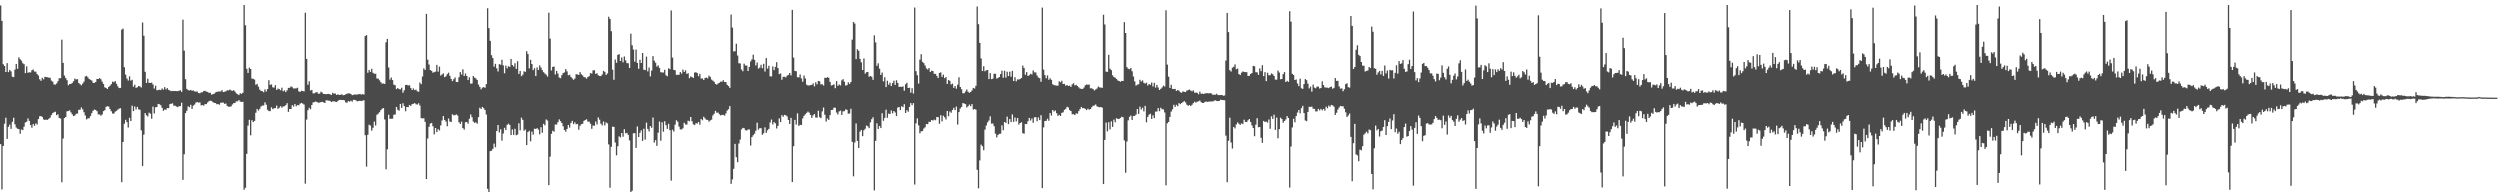 <?xml version="1.0" encoding="UTF-8"?>
<svg xmlns="http://www.w3.org/2000/svg" width="1920" height="150">
  <path d="M0 4.186h1v106.508H0zM1 16.057h1v129.440H1zM2 49.356h1v62.749H2zM3 50.672h1v44.352H3zM4 55.294h1v35.142H4zM5 48.485h1v58.238H5zM6 55.381h1v42.045H6zM7 53.689h1v41.998H7zM8 54.818h1v44.154H8zM9 58.887h1v34.718H9zM10 59.241h1v31.168H10zM11 53.465h1v42.017H11zM12 49.106h1v48.834H12zM13 52.832h1v46.038H13zM14 44.007h1v55.149H14zM15 45.495h1v57.219H15zM16 46.603h1v52.813H16zM17 48.557h1v51.367H17zM18 49.308h1v47.969H18zM19 56.150h1v37.898H19zM20 50.996h1v42.475H20zM21 55.877h1v35.062H21zM22 55.509h1v37.327H22zM23 55.654h1v40.311H23zM24 53.989h1v44.136H24zM25 53.343h1v41.933H25zM26 54.962h1v41.635H26zM27 55.064h1v39.638H27zM28 56.863h1v38.775H28zM29 57.996h1v33.520H29zM30 60.923h1v28.345H30zM31 62.058h1v27.062H31zM32 59.776h1v30.048H32zM33 60.928h1v30.779H33zM34 58.959h1v33.133H34zM35 59.179h1v32.691H35zM36 59.336h1v32.706H36zM37 59.643h1v31.577H37zM38 59.764h1v30.606H38zM39 61.918h1v26.442H39zM40 62.735h1v24.134H40zM41 64.873h1v21.338H41zM42 64.976h1v20.830H42zM43 64.105h1v24.346H43zM44 62.337h1v25.457H44zM45 60.113h1v30.465H45zM46 60.060h1v30.989H46zM47 30.481h1v109.491H47zM48 48.263h1v58.146H48zM49 58.007h1v32.716H49zM50 59.955h1v29.893H50zM51 61.588h1v23.924H51zM52 65.473h1v19.794H52zM53 64.558h1v20.186H53zM54 64.414h1v21.904H54zM55 63.677h1v24.164H55zM56 62.386h1v26.737H56zM57 60.355h1v28.349H57zM58 61.008h1v26.430H58zM59 60.764h1v26.423H59zM60 63.692h1v20.652H60zM61 64.651h1v19.656H61zM62 65.523h1v16.995H62zM63 64.205h1v19.742H63zM64 62.695h1v23.510H64zM65 58.710h1v29.964H65zM66 58.268h1v33.424H66zM67 59.391h1v31.540H67zM68 60.648h1v30.134H68zM69 61.262h1v27.895H69zM70 61.876h1v25.002H70zM71 63.595h1v21.461H71zM72 63.687h1v20.445H72zM73 62.903h1v21.588H73zM74 60.631h1v24.747H74zM75 60.658h1v27.207H75zM76 59.952h1v27.948H76zM77 60.854h1v28.044H77zM78 62.721h1v25.168H78zM79 64.476h1v20.875H79zM80 67.041h1v17.610H80zM81 67.605h1v14.485H81zM82 68.368h1v13.210H82zM83 66.705h1v15.164H83zM84 65.847h1v17.991H84zM85 64.638h1v20.828H85zM86 62.649h1v24.512H86zM87 63.167h1v24.110H87zM88 62.195h1v23.551H88zM89 64.338h1v20.796H89zM90 66.281h1v17.882H90zM91 67.611h1v15.826H91zM92 67.532h1v15.579H92zM93 22.729h1v117.141H93zM94 21.978h1v87.095H94zM95 51.656h1v43.383H95zM96 57.294h1v34.697H96zM97 60.266h1v33.541H97zM98 61.845h1v36.077H98zM99 58.598h1v31.889H99zM100 61.890h1v31.100H100zM101 61.299h1v19.879H101zM102 66.630h1v18.737H102zM103 65.018h1v16.786H103zM104 67.464h1v16.591H104zM105 66.998h1v15.095H105zM106 66.016h1v17.998H106zM107 66.412h1v17.866H107zM108 67.229h1v32.858H108zM109 17.325h1v110.212H109zM110 27.452h1v75.976H110zM111 55.124h1v31.711H111zM112 63.656h1v24.872H112zM113 60.480h1v28.956H113zM114 63.558h1v22.983H114zM115 63.722h1v23.598H115zM116 63.395h1v27.779H116zM117 64.877h1v16.981H117zM118 67.979h1v19.179H118zM119 65.808h1v16.632H119zM120 69.343h1v12.851H120zM121 69.188h1v10.609H121zM122 68.907h1v11.185H122zM123 69.196h1v11.628H123zM124 67.902h1v14.937H124zM125 68.888h1v16.197H125zM126 66.929h1v17.200H126zM127 68.662h1v15.642H127zM128 67.677h1v15.341H128zM129 69.006h1v14.041H129zM130 69.550h1v10.430H130zM131 70.066h1v9.582H131zM132 69.772h1v9.593H132zM133 69.938h1v11.228H133zM134 69.859h1v11.342H134zM135 69.970h1v11.841H135zM136 69.965h1v12.328H136zM137 69.743h1v11.864H137zM138 69.304h1v12.229H138zM139 70.574h1v8.305H139zM140 15.089h1v123.072H140zM141 38.896h1v79.594H141zM142 60.828h1v26.034H142zM143 68.265h1v16.771H143zM144 69.208h1v12.461H144zM145 69.475h1v12.903H145zM146 69.063h1v11.421H146zM147 69.725h1v13.925H147zM148 69.460h1v11.697H148zM149 70.198h1v10.094H149zM150 70.331h1v8.398H150zM151 70.300h1v8.063H151zM152 71.406h1v7.465H152zM153 71.653h1v6.956H153zM154 70.950h1v9.974H154zM155 70.830h1v9.791H155zM156 69.963h1v11.210H156zM157 69.725h1v10.173H157zM158 70.354h1v9.641H158zM159 70.630h1v8.123H159zM160 71.341h1v6.368H160zM161 71.211h1v6.104H161zM162 72.684h1v4.828H162zM163 72.312h1v6.134H163zM164 72.012h1v6.974H164zM165 70.991h1v8.187H165zM166 70.574h1v9.506H166zM167 70.281h1v9.651H167zM168 70.242h1v10.193H168zM169 70.241h1v8.721H169zM170 69.212h1v9.593H170zM171 70.700h1v8.116H171zM172 70.447h1v9.298H172zM173 70.072h1v9.456H173zM174 69.321h1v12.038H174zM175 69.417h1v12.578H175zM176 68.764h1v13.192H176zM177 69.450h1v12.283H177zM178 69.713h1v10.534H178zM179 69.290h1v9.941H179zM180 70.301h1v8.756H180zM181 71.672h1v6.147H181zM182 72.368h1v5.464H182zM183 72.987h1v3.864H183zM184 71.583h1v6.393H184zM185 72.094h1v6.249H185zM186 71.241h1v6.897H186zM187 3.858h1v141.854H187zM188 19.388h1v124.804H188zM189 52.848h1v65.329H189zM190 56.003h1v40.476H190zM191 51.906h1v40.095H191zM192 52.982h1v50.941H192zM193 60.376h1v31.886H193zM194 60.544h1v33.227H194zM195 61.140h1v31.661H195zM196 65.151h1v21.435H196zM197 64.414h1v19.255H197zM198 66.576h1v18.406H198zM199 68.804h1v14.800H199zM200 69.787h1v11.973H200zM201 70.031h1v11.059H201zM202 70.839h1v10.173H202zM203 68.668h1v9.946H203zM204 70.293h1v10.154H204zM205 68.380h1v15.938H205zM206 61.580h1v23.700H206zM207 65.193h1v20.203H207zM208 64.828h1v17.606H208zM209 67.042h1v16.773H209zM210 67.323h1v15.847H210zM211 65.384h1v17.620H211zM212 69.075h1v12.042H212zM213 68.027h1v15.584H213zM214 68.471h1v14.245H214zM215 69.322h1v12.230H215zM216 67.309h1v15.378H216zM217 70.098h1v11.662H217zM218 69.411h1v12.186H218zM219 70.692h1v10.039H219zM220 69.318h1v9.931H220zM221 67.471h1v18.467H221zM222 67.413h1v16.304H222zM223 66.303h1v17.482H223zM224 67.036h1v13.747H224zM225 67.983h1v13.898H225zM226 67.886h1v11.977H226zM227 67.868h1v13.722H227zM228 67.361h1v13.310H228zM229 70.075h1v10.800H229zM230 70.646h1v8.960H230zM231 69.668h1v9.400H231zM232 69.875h1v9.700H232zM233 70.180h1v10.120H233zM234 9.800h1v131.268H234zM235 45.216h1v46.626H235zM236 65.097h1v19.531H236zM237 62.399h1v20.408H237zM238 69.485h1v14.387H238zM239 69.044h1v11.593H239zM240 71.748h1v6.941H240zM241 71.648h1v6.721H241zM242 70.959h1v6.941H242zM243 70.750h1v7.693H243zM244 71.966h1v6.893H244zM245 71.901h1v6.904H245zM246 70.387h1v7.993H246zM247 71.139h1v7.105H247zM248 72.186h1v6.466H248zM249 72.118h1v6.994H249zM250 72.400h1v4.632H250zM251 72.134h1v4.972H251zM252 72.145h1v5.189H252zM253 72.389h1v5.094H253zM254 72.896h1v5.459H254zM255 71.254h1v6.618H255zM256 71.926h1v5.862H256zM257 71.800h1v6.331H257zM258 72.951h1v5.415H258zM259 72.394h1v5.148H259zM260 72.955h1v3.774H260zM261 72.828h1v3.859H261zM262 72.406h1v4.467H262zM263 73.187h1v3.562H263zM264 72.967h1v4.071H264zM265 72.398h1v6.170H265zM266 72.012h1v6.929H266zM267 71.694h1v5.906H267zM268 71.741h1v6.326H268zM269 72.201h1v5.093H269zM270 73.106h1v4.949H270zM271 72.838h1v3.885H271zM272 72.511h1v4.170H272zM273 72.695h1v4.508H273zM274 72.510h1v5.347H274zM275 72.396h1v5.158H275zM276 72.071h1v5.312H276zM277 72.650h1v4.978H277zM278 72.275h1v5.032H278zM279 72.592h1v4.376H279zM280 27.702h1v76.144H280zM281 26.992h1v100.960H281zM282 55.860h1v47.679H282zM283 53.700h1v42.097H283zM284 55.222h1v41.251H284zM285 52.863h1v47.480H285zM286 55.921h1v42.255H286zM287 56.670h1v36.726H287zM288 56.635h1v39.793H288zM289 60.279h1v27.904H289zM290 60.432h1v26.804H290zM291 61.673h1v24.477H291zM292 63.185h1v21.397H292zM293 64.265h1v19.257H293zM294 64.111h1v18.879H294zM295 64.454h1v27.320H295zM296 32.473h1v97.553H296zM297 29.919h1v84.764H297zM298 51.829h1v36.308H298zM299 61.114h1v30.175H299zM300 59.560h1v31.637H300zM301 61.514h1v29.635H301zM302 64.958h1v23.152H302zM303 65.502h1v22.479H303zM304 68.393h1v13.746H304zM305 67.576h1v16.702H305zM306 68.435h1v16.541H306zM307 68.637h1v11.167H307zM308 67.403h1v15.484H308zM309 71.201h1v8.118H309zM310 69.340h1v12.151H310zM311 65.299h1v20.154H311zM312 65.196h1v16.959H312zM313 65.689h1v16.623H313zM314 65.414h1v15.203H314zM315 67.507h1v13.860H315zM316 69.101h1v10.864H316zM317 67.908h1v11.827H317zM318 69.238h1v9.933H318zM319 68.828h1v11.240H319zM320 70.093h1v10.234H320zM321 70.510h1v8.785H321zM322 63.394h1v17.639H322zM323 64.678h1v26.037H323zM324 58.729h1v32.206H324zM325 52.539h1v38.303H325zM326 53.732h1v39.867H326zM327 10.625h1v126.910H327zM328 45.838h1v60.556H328zM329 49.562h1v47.800H329zM330 53.822h1v41.082H330zM331 54.376h1v40.041H331zM332 55.819h1v41.163H332zM333 55.392h1v47.824H333zM334 54.997h1v43.318H334zM335 49.823h1v51.651H335zM336 55.024h1v44.203H336zM337 51.128h1v49.052H337zM338 58.024h1v38.328H338zM339 57.179h1v35.317H339zM340 56.350h1v32.776H340zM341 59.269h1v32.846H341zM342 58.594h1v34.769H342zM343 56.924h1v40.056H343zM344 55.796h1v35.244H344zM345 58.205h1v35.062H345zM346 60.639h1v33.106H346zM347 62.323h1v25.459H347zM348 60.837h1v27.754H348zM349 59.509h1v28.906H349zM350 62.953h1v24.899H350zM351 63.031h1v25.701H351zM352 59.349h1v34.532H352zM353 55.326h1v39.853H353zM354 57.238h1v36.178H354zM355 53.244h1v45.094H355zM356 58.377h1v41.169H356zM357 56.471h1v37.420H357zM358 58.358h1v35.269H358zM359 61.501h1v33.473H359zM360 59.384h1v31.851H360zM361 64.205h1v23.716H361zM362 64.129h1v25.870H362zM363 58.302h1v35.085H363zM364 59.585h1v34.754H364zM365 60.221h1v33.746H365zM366 61.464h1v33.577H366zM367 64.930h1v25.022H367zM368 66.739h1v16.014H368zM369 68.557h1v15.221H369zM370 67.345h1v14.784H370zM371 66.864h1v16.279H371zM372 67.432h1v17.089H372zM373 64.624h1v23.311H373zM374 6.357h1v138.659H374zM375 21.589h1v125.875H375zM376 31.373h1v84.676H376zM377 42.390h1v73.303H377zM378 44.600h1v69.706H378zM379 51.173h1v59.111H379zM380 49.021h1v64.074H380zM381 52.486h1v48.158H381zM382 54.884h1v41.122H382zM383 49.278h1v52.380H383zM384 49.736h1v49.532H384zM385 45.936h1v62.091H385zM386 50.151h1v52.417H386zM387 56.272h1v41.858H387zM388 50.381h1v49.510H388zM389 52.467h1v43.427H389zM390 50.828h1v44.165H390zM391 51.397h1v44.564H391zM392 45.241h1v58.455H392zM393 49.995h1v49.454H393zM394 51.098h1v52.537H394zM395 48.567h1v50.355H395zM396 52.885h1v51.014H396zM397 47.034h1v56.301H397zM398 56.800h1v37.908H398zM399 54.484h1v45.623H399zM400 58.529h1v31.821H400zM401 57.416h1v34.653H401zM402 54.749h1v45.626H402zM403 55.181h1v44.318H403zM404 39.327h1v72.104H404zM405 41.507h1v59.945H405zM406 52.517h1v47.930H406zM407 45.929h1v62.560H407zM408 49.133h1v51.947H408zM409 53.874h1v49.551H409zM410 52.383h1v46.455H410zM411 58.436h1v40.683H411zM412 51.776h1v46.613H412zM413 53.757h1v45.757H413zM414 50.206h1v52.955H414zM415 51.932h1v45.773H415zM416 53.918h1v48.044H416zM417 55.465h1v39.612H417zM418 56.482h1v39.776H418zM419 57.404h1v34.320H419zM420 58.855h1v33.748H420zM421 9.778h1v132.405H421zM422 29.667h1v90.585H422zM423 54.141h1v48.618H423zM424 51.378h1v49.025H424zM425 51.073h1v50.095H425zM426 57.183h1v38.478H426zM427 54.474h1v41.177H427zM428 56.533h1v37.339H428zM429 59.523h1v32.150H429zM430 60.032h1v33.064H430zM431 57.729h1v36.749H431zM432 56.132h1v40.860H432zM433 55.589h1v44.260H433zM434 53.052h1v48.051H434zM435 54.813h1v44.187H435zM436 57.810h1v38.127H436zM437 57.416h1v40.606H437zM438 59.044h1v35.363H438zM439 60.225h1v32.618H439zM440 61.273h1v34.038H440zM441 60.327h1v33.612H441zM442 56.983h1v38.490H442zM443 57.160h1v38.001H443zM444 57.616h1v42.011H444zM445 55.336h1v41.273H445zM446 57.029h1v38.347H446zM447 57.974h1v37.044H447zM448 59.234h1v33.614H448zM449 59.457h1v32.683H449zM450 60.442h1v31.177H450zM451 59.168h1v34.299H451zM452 58.447h1v34.929H452zM453 56.111h1v38.921H453zM454 56.514h1v42.400H454zM455 54.037h1v42.332H455zM456 53.948h1v42.644H456zM457 56.715h1v36.611H457zM458 56.282h1v39.311H458zM459 57.780h1v32.377H459zM460 58.357h1v33.566H460zM461 58.473h1v36.526H461zM462 57.170h1v39.139H462zM463 54.406h1v38.886H463zM464 55.186h1v41.117H464zM465 57.527h1v36.427H465zM466 56.423h1v38.342H466zM467 12.858h1v98.049H467zM468 14.575h1v129.610H468zM469 23.965h1v88.797H469zM470 53.516h1v43.756H470zM471 61.308h1v36.141H471zM472 45.725h1v63.744H472zM473 48.219h1v71.099H473zM474 42.141h1v70.207H474zM475 41.560h1v63.157H475zM476 46.834h1v58.734H476zM477 44.113h1v58.051H477zM478 47.892h1v57.095H478zM479 43.354h1v55.932H479zM480 46.393h1v56.002H480zM481 48.428h1v53.615H481zM482 48.652h1v54.955H482zM483 52.161h1v55.677H483zM484 25.868h1v121.593H484zM485 34.787h1v111.719H485zM486 38.061h1v64.310H486zM487 47.350h1v54.972H487zM488 38.076h1v75.519H488zM489 48.348h1v48.776H489zM490 52.836h1v52.390H490zM491 45.881h1v56.130H491zM492 48.399h1v51.706H492zM493 40.715h1v67.481H493zM494 53.553h1v45.313H494zM495 53.856h1v53.362H495zM496 43.474h1v50.697H496zM497 54.844h1v44.156H497zM498 51.872h1v49.050H498zM499 58.691h1v38.161H499zM500 54.223h1v43.939H500zM501 43.124h1v47.130H501zM502 46.602h1v62.938H502zM503 48.157h1v59.450H503zM504 51.130h1v60.900H504zM505 50.160h1v51.713H505zM506 52.198h1v41.163H506zM507 55.431h1v52.650H507zM508 55.658h1v38.266H508zM509 55.708h1v45.430H509zM510 53.623h1v39.507H510zM511 57.815h1v38.318H511zM512 58.594h1v40.361H512zM513 52.497h1v42.606H513zM514 53.133h1v46.847H514zM515 8.046h1v130.666H515zM516 44.233h1v55.404H516zM517 53.658h1v47.337H517zM518 53.987h1v41.771H518zM519 57.516h1v34.873H519zM520 57.440h1v36.057H520zM521 57.387h1v39.846H521zM522 55.345h1v44.082H522zM523 56.509h1v42.883H523zM524 53.473h1v45.104H524zM525 55.278h1v39.023H525zM526 53.991h1v41.595H526zM527 56.786h1v38.908H527zM528 56.234h1v36.452H528zM529 60.069h1v33.113H529zM530 58.687h1v31.158H530zM531 59.184h1v33.929H531zM532 59.855h1v35.649H532zM533 55.695h1v40.383H533zM534 55.512h1v39.162H534zM535 56.140h1v38.748H535zM536 58.500h1v35.198H536zM537 56.685h1v39.093H537zM538 60.353h1v31.048H538zM539 60.286h1v32.083H539zM540 61.442h1v28.219H540zM541 59.859h1v31.066H541zM542 59.615h1v32.390H542zM543 60.152h1v31.921H543zM544 58.097h1v35.328H544zM545 59.021h1v33.472H545zM546 61.056h1v30.862H546zM547 61.909h1v26.768H547zM548 62.811h1v24.549H548zM549 64.467h1v20.662H549zM550 65.011h1v21.544H550zM551 64.126h1v22.375H551zM552 63.523h1v24.220H552zM553 62.686h1v25.955H553zM554 62.771h1v25.480H554zM555 61.608h1v26.604H555zM556 63.001h1v25.853H556zM557 63.025h1v24.109H557zM558 65.136h1v19.792H558zM559 66.117h1v17.737H559zM560 67.496h1v13.956H560zM561 11.157h1v130.046H561zM562 21.215h1v116.556H562zM563 39.458h1v90.193H563zM564 39.372h1v71.096H564zM565 33.596h1v87.131H565zM566 42.654h1v81.907H566zM567 48.606h1v61.617H567zM568 48.741h1v58.452H568zM569 53.369h1v46.077H569zM570 54.730h1v43.459H570zM571 48.914h1v49.531H571zM572 50.335h1v49.674H572zM573 50.309h1v49.938H573zM574 54.551h1v44.949H574zM575 51.415h1v48.011H575zM576 47.179h1v64.632H576zM577 45.629h1v59.631H577zM578 42.051h1v61.831H578zM579 45.919h1v56.755H579zM580 50.297h1v50.103H580zM581 48.000h1v46.240H581zM582 52.664h1v46.909H582zM583 51.988h1v46.472H583zM584 49.750h1v48.721H584zM585 52.383h1v51.148H585zM586 49.016h1v53.323H586zM587 54.950h1v42.905H587zM588 44.617h1v57.421H588zM589 52.671h1v47.442H589zM590 50.518h1v48.465H590zM591 58.644h1v35.454H591zM592 58.717h1v33.084H592zM593 51.026h1v44.542H593zM594 53.848h1v39.920H594zM595 51.354h1v43.374H595zM596 47.767h1v50.920H596zM597 52.322h1v44.270H597zM598 56.919h1v34.005H598zM599 56.432h1v37.380H599zM600 61.231h1v27.229H600zM601 59.008h1v30.640H601zM602 58.940h1v29.291H602zM603 59.466h1v29.062H603zM604 58.073h1v31.306H604zM605 57.574h1v34.529H605zM606 56.075h1v39.081H606zM607 57.922h1v32.586H607zM608 7.599h1v132.232H608zM609 44.222h1v68.075H609zM610 54.463h1v37.600H610zM611 54.756h1v40.927H611zM612 59.281h1v27.765H612zM613 59.426h1v37.264H613zM614 57.190h1v38.632H614zM615 60.222h1v35.796H615zM616 62.776h1v28.189H616zM617 58.023h1v30.942H617zM618 60.242h1v27.554H618zM619 65.004h1v21.731H619zM620 65.616h1v20.091H620zM621 65.627h1v20.919H621zM622 65.343h1v22.972H622zM623 65.168h1v25.393H623zM624 63.975h1v24.609H624zM625 66.339h1v21.165H625zM626 63.225h1v26.968H626zM627 64.782h1v25.573H627zM628 62.137h1v22.887H628zM629 62.476h1v27.461H629zM630 64.852h1v25.926H630zM631 64.626h1v20.945H631zM632 65.683h1v16.884H632zM633 59.748h1v28.371H633zM634 59.848h1v33.532H634zM635 59.239h1v31.753H635zM636 59.749h1v32.423H636zM637 62.937h1v25.488H637zM638 65.635h1v18.828H638zM639 65.349h1v18.979H639zM640 64.749h1v17.876H640zM641 67.715h1v15.072H641zM642 62.314h1v24.093H642zM643 65.886h1v22.013H643zM644 64.854h1v20.696H644zM645 65.657h1v19.267H645zM646 61.739h1v26.521H646zM647 60.771h1v24.777H647zM648 62.787h1v22.586H648zM649 65.697h1v18.282H649zM650 65.363h1v19.001H650zM651 63.209h1v24.161H651zM652 64.452h1v22.693H652zM653 62.971h1v20.534H653zM654 30.453h1v78.433H654zM655 16.900h1v118.549H655zM656 18.124h1v91.299H656zM657 45.417h1v49.401H657zM658 37.840h1v70.415H658zM659 39.014h1v74.695H659zM660 45.226h1v55.832H660zM661 47.878h1v51.911H661zM662 53.767h1v50.804H662zM663 44.917h1v55.154H663zM664 56.535h1v42.348H664zM665 55.445h1v40.988H665zM666 55.245h1v41.786H666zM667 58.937h1v39.483H667zM668 58.328h1v35.628H668zM669 58.951h1v32.570H669zM670 61.281h1v28.777H670zM671 27.187h1v119.054H671zM672 32.564h1v75.606H672zM673 50.527h1v44.171H673zM674 48.627h1v50.416H674zM675 52.717h1v44.047H675zM676 57.562h1v40.807H676zM677 55.716h1v31.253H677zM678 62.534h1v30.248H678zM679 59.342h1v31.159H679zM680 66.874h1v17.338H680zM681 62.024h1v28.471H681zM682 65.096h1v22.125H682zM683 63.472h1v24.132H683zM684 66.117h1v18.715H684zM685 63.831h1v23.212H685zM686 62.029h1v23.201H686zM687 65.253h1v21.103H687zM688 61.621h1v27.500H688zM689 63.700h1v18.953H689zM690 66.748h1v15.430H690zM691 66.571h1v17.995H691zM692 66.753h1v14.877H692zM693 66.319h1v15.993H693zM694 69.610h1v10.435H694zM695 64.721h1v22.002H695zM696 63.571h1v21.083H696zM697 67.593h1v18.200H697zM698 67.338h1v14.802H698zM699 71.190h1v7.988H699zM700 67.750h1v13.056H700zM701 71.816h1v7.365H701zM702 5.795h1v135.902H702zM703 54.706h1v40.019H703zM704 57.730h1v33.129H704zM705 64.200h1v32.120H705zM706 45.799h1v56.588H706zM707 41.628h1v59.234H707zM708 47.465h1v53.213H708zM709 48.479h1v50.224H709zM710 50.330h1v47.388H710zM711 52.514h1v42.739H711zM712 53.392h1v42.037H712zM713 52.242h1v41.297H713zM714 55.259h1v38.338H714zM715 54.272h1v37.901H715zM716 54.578h1v38.031H716zM717 56.697h1v35.147H717zM718 56.746h1v35.638H718zM719 58.271h1v31.633H719zM720 59.924h1v30.022H720zM721 56.012h1v39.062H721zM722 55.531h1v32.967H722zM723 59.021h1v34.190H723zM724 57.300h1v31.589H724zM725 60.056h1v30.007H725zM726 59.189h1v32.570H726zM727 64.442h1v20.788H727zM728 61.465h1v27.825H728zM729 62.127h1v23.465H729zM730 64.884h1v21.682H730zM731 64.228h1v20.257H731zM732 67.502h1v15.304H732zM733 66.067h1v18.465H733zM734 68.114h1v13.741H734zM735 65.013h1v30.606H735zM736 59.320h1v26.725H736zM737 66.832h1v16.531H737zM738 68.526h1v13.623H738zM739 71.584h1v7.595H739zM740 71.617h1v7.904H740zM741 70.249h1v9.695H741zM742 68.723h1v13.813H742zM743 70.446h1v11.146H743zM744 71.250h1v9.080H744zM745 70.670h1v10.898H745zM746 69.435h1v10.473H746zM747 67.546h1v16.560H747zM748 67.991h1v15.705H748zM749 65.871h1v18.333H749zM750 4.994h1v125.480H750zM751 18.594h1v126.056H751zM752 32.991h1v90.211H752zM753 44.895h1v66.140H753zM754 54.594h1v57.729H754zM755 50.847h1v64.559H755zM756 54.735h1v44.794H756zM757 53.946h1v42.416H757zM758 53.752h1v40.181H758zM759 60.745h1v31.836H759zM760 56.178h1v33.155H760zM761 60.768h1v34.187H761zM762 60.410h1v34.414H762zM763 56.633h1v40.289H763zM764 56.667h1v45.984H764zM765 60.366h1v45.154H765zM766 59.837h1v43.804H766zM767 59.161h1v43.624H767zM768 56.876h1v45.785H768zM769 54.298h1v41.955H769zM770 59.715h1v40.347H770zM771 54.310h1v39.378H771zM772 59.594h1v34.835H772zM773 55.068h1v34.491H773zM774 58.395h1v36.932H774zM775 55.106h1v36.313H775zM776 58.897h1v34.873H776zM777 54.414h1v33.444H777zM778 62.281h1v31.295H778zM779 59.305h1v30.953H779zM780 62.453h1v30.769H780zM781 60.972h1v29.639H781zM782 61.069h1v34.595H782zM783 60.647h1v33.809H783zM784 59.839h1v34.043H784zM785 50.380h1v51.850H785zM786 52.250h1v50.469H786zM787 57.386h1v37.816H787zM788 55.326h1v39.983H788zM789 58.384h1v34.766H789zM790 57.763h1v32.828H790zM791 56.613h1v35.938H791zM792 57.254h1v33.788H792zM793 54.075h1v40.261H793zM794 55.597h1v34.530H794zM795 55.677h1v34.292H795zM796 58.000h1v35.141H796zM797 59.471h1v30.738H797zM798 60.038h1v32.163H798zM799 62.779h1v25.690H799zM800 5.855h1v138.630H800zM801 53.472h1v44.373H801zM802 57.668h1v35.259H802zM803 60.093h1v32.757H803zM804 57.926h1v33.252H804zM805 61.302h1v31.444H805zM806 60.095h1v26.749H806zM807 61.323h1v27.434H807zM808 64.734h1v19.770H808zM809 65.392h1v20.258H809zM810 65.588h1v19.228H810zM811 65.735h1v21.201H811zM812 65.778h1v23.204H812zM813 62.391h1v25.779H813zM814 63.173h1v25.921H814zM815 62.017h1v24.660H815zM816 64.531h1v21.745H816zM817 64.386h1v20.009H817zM818 65.847h1v17.743H818zM819 65.267h1v16.752H819zM820 66.032h1v16.510H820zM821 65.731h1v18.856H821zM822 66.691h1v18.584H822zM823 64.769h1v23.035H823zM824 63.876h1v23.762H824zM825 65.575h1v22.832H825zM826 65.163h1v21.872H826zM827 66.042h1v21.326H827zM828 67.050h1v18.320H828zM829 68.010h1v15.823H829zM830 68.239h1v13.868H830zM831 68.286h1v14.759H831zM832 67.200h1v15.849H832zM833 65.474h1v18.193H833zM834 64.893h1v19.670H834zM835 65.109h1v18.424H835zM836 64.936h1v19.291H836zM837 67.838h1v15.924H837zM838 67.797h1v14.574H838zM839 68.443h1v12.801H839zM840 69.462h1v11.534H840zM841 68.717h1v11.493H841zM842 67.978h1v13.660H842zM843 66.460h1v15.722H843zM844 67.097h1v15.228H844zM845 67.210h1v14.948H845zM846 67.461h1v15.253H846zM847 11.300h1v130.075H847zM848 18.807h1v88.679H848zM849 55.029h1v39.077H849zM850 55.211h1v45.709H850zM851 42.069h1v51.808H851zM852 52.732h1v46.638H852zM853 53.837h1v39.336H853zM854 57.785h1v39.653H854zM855 59.198h1v32.662H855zM856 59.656h1v34.256H856zM857 60.643h1v30.062H857zM858 61.799h1v29.594H858zM859 62.208h1v29.145H859zM860 62.754h1v27.801H860zM861 62.116h1v27.539H861zM862 62.195h1v27.852H862zM863 17.014h1v90.789H863zM864 25.351h1v107.301H864zM865 51.597h1v57.111H865zM866 52.834h1v39.586H866zM867 53.166h1v36.594H867zM868 52.231h1v36.518H868zM869 54.742h1v37.354H869zM870 58.719h1v30.372H870zM871 62.491h1v26.508H871zM872 65.738h1v22.245H872zM873 64.962h1v18.767H873zM874 64.709h1v22.779H874zM875 61.294h1v20.641H875zM876 62.597h1v21.518H876zM877 61.759h1v20.959H877zM878 63.581h1v21.955H878zM879 64.188h1v17.106H879zM880 63.492h1v30.443H880zM881 65.694h1v24.065H881zM882 64.549h1v23.526H882zM883 65.121h1v22.219H883zM884 63.388h1v27.936H884zM885 66.381h1v22.204H885zM886 63.657h1v27.052H886zM887 67.260h1v18.475H887zM888 65.189h1v20.479H888zM889 67.163h1v15.854H889zM890 69.108h1v16.299H890zM891 68.200h1v14.539H891zM892 67.173h1v16.719H892zM893 65.750h1v18.284H893zM894 66.428h1v19.962H894zM895 7.959h1v134.432H895zM896 49.589h1v45.120H896zM897 58.862h1v34.791H897zM898 67.508h1v22.280H898zM899 65.134h1v20.557H899zM900 68.244h1v15.713H900zM901 68.380h1v12.108H901zM902 68.260h1v13.885H902zM903 69.860h1v10.630H903zM904 69.066h1v12.525H904zM905 69.610h1v9.578H905zM906 70.867h1v9.111H906zM907 71.203h1v7.916H907zM908 70.145h1v8.326H908zM909 70.545h1v7.020H909zM910 70.686h1v8.027H910zM911 69.585h1v10.811H911zM912 69.201h1v12.114H912zM913 68.778h1v11.846H913zM914 69.529h1v11.948H914zM915 70.162h1v10.255H915zM916 69.441h1v9.781H916zM917 71.159h1v6.944H917zM918 71.114h1v7.727H918zM919 71.281h1v6.802H919zM920 72.377h1v5.426H920zM921 70.370h1v6.848H921zM922 72.061h1v6.424H922zM923 71.856h1v7.229H923zM924 72.214h1v6.764H924zM925 71.755h1v6.398H925zM926 71.594h1v6.453H926zM927 71.591h1v6.692H927zM928 71.719h1v6.277H928zM929 71.479h1v6.541H929zM930 71.898h1v5.946H930zM931 72.849h1v5.108H931zM932 72.725h1v4.635H932zM933 72.753h1v4.272H933zM934 71.967h1v5.617H934zM935 73.069h1v4.625H935zM936 72.995h1v4.490H936zM937 73.029h1v3.503H937zM938 72.911h1v3.909H938zM939 73.523h1v3.370H939zM940 73.331h1v3.656H940zM941 46.480h1v57.667H941zM942 9.939h1v129.968H942zM943 24.678h1v83.478H943zM944 53.920h1v36.425H944zM945 54.932h1v54.559H945zM946 51.948h1v62.131H946zM947 51.288h1v46.237H947zM948 49.448h1v49.156H948zM949 53.206h1v42.388H949zM950 52.697h1v41.284H950zM951 56.883h1v38.133H951zM952 57.646h1v38.235H952zM953 55.804h1v38.934H953zM954 54.875h1v40.355H954zM955 55.255h1v36.706H955zM956 55.415h1v38.242H956zM957 55.376h1v38.388H957zM958 58.316h1v34.031H958zM959 58.223h1v33.180H959zM960 56.808h1v36.884H960zM961 56.059h1v40.225H961zM962 50.605h1v47.694H962zM963 50.869h1v53.738H963zM964 55.465h1v40.286H964zM965 55.539h1v35.246H965zM966 57.501h1v40.225H966zM967 52.545h1v44.965H967zM968 54.693h1v51.156H968zM969 50.084h1v59.593H969zM970 58.476h1v34.399H970zM971 55.417h1v38.269H971zM972 62.287h1v31.124H972zM973 55.859h1v38.309H973zM974 57.823h1v33.923H974zM975 57.746h1v41.178H975zM976 56.364h1v32.966H976zM977 57.011h1v34.321H977zM978 58.338h1v29.745H978zM979 61.122h1v38.603H979zM980 61.161h1v29.150H980zM981 54.182h1v52.054H981zM982 55.717h1v43.475H982zM983 60.853h1v29.503H983zM984 60.678h1v30.723H984zM985 56.932h1v37.315H985zM986 55.333h1v37.580H986zM987 62.997h1v28.749H987zM988 62.053h1v27.089H988zM989 62.872h1v27.772H989zM990 8.591h1v135.510H990zM991 16.658h1v95.865H991zM992 56.691h1v41.207H992zM993 57.605h1v33.614H993zM994 61.428h1v32.508H994zM995 61.006h1v28.124H995zM996 64.090h1v22.344H996zM997 66.165h1v18.375H997zM998 60.395h1v26.710H998zM999 67.768h1v15.354H999zM1000 68.226h1v13.070H1000zM1001 64.554h1v22.266H1001zM1002 60.737h1v31.755H1002zM1003 61.609h1v31.496H1003zM1004 64.280h1v21.675H1004zM1005 67.900h1v14.145H1005zM1006 66.529h1v15.603H1006zM1007 70.341h1v11.484H1007zM1008 64.999h1v18.484H1008zM1009 67.270h1v16.339H1009zM1010 67.788h1v17.744H1010zM1011 66.529h1v19.023H1011zM1012 66.514h1v17.116H1012zM1013 68.000h1v16.772H1013zM1014 67.597h1v16.030H1014zM1015 62.480h1v22.301H1015zM1016 65.329h1v18.338H1016zM1017 67.127h1v17.841H1017zM1018 67.243h1v14.671H1018zM1019 67.310h1v15.856H1019zM1020 67.711h1v13.414H1020zM1021 66.871h1v15.118H1021zM1022 66.508h1v14.080H1022zM1023 68.159h1v12.795H1023zM1024 67.485h1v14.448H1024zM1025 59.961h1v28.309H1025zM1026 62.169h1v24.394H1026zM1027 62.036h1v22.063H1027zM1028 66.354h1v16.169H1028zM1029 68.080h1v13.268H1029zM1030 67.856h1v13.823H1030zM1031 70.064h1v11.539H1031zM1032 68.505h1v14.987H1032zM1033 64.591h1v21.659H1033zM1034 63.957h1v25.923H1034zM1035 66.978h1v21.679H1035zM1036 67.298h1v19.878H1036zM1037 12.292h1v92.840H1037zM1038 19.845h1v119.321H1038zM1039 52.980h1v57.014H1039zM1040 51.459h1v43.670H1040zM1041 38.229h1v80.324H1041zM1042 34.770h1v84.609H1042zM1043 42.111h1v81.694H1043zM1044 43.111h1v71.769H1044zM1045 47.634h1v67.813H1045zM1046 50.338h1v61.939H1046zM1047 50.528h1v52.922H1047zM1048 54.911h1v47.461H1048zM1049 54.500h1v46.635H1049zM1050 54.119h1v48.322H1050zM1051 51.488h1v47.981H1051zM1052 52.339h1v47.669H1052zM1053 20.439h1v113.186H1053zM1054 24.384h1v120.998H1054zM1055 52.382h1v61.500H1055zM1056 52.843h1v43.617H1056zM1057 57.400h1v42.744H1057zM1058 55.610h1v43.468H1058zM1059 54.496h1v50.338H1059zM1060 57.154h1v43.675H1060zM1061 54.403h1v45.918H1061zM1062 58.290h1v39.198H1062zM1063 50.345h1v41.957H1063zM1064 56.365h1v47.292H1064zM1065 54.188h1v42.751H1065zM1066 60.315h1v33.266H1066zM1067 53.714h1v37.245H1067zM1068 54.065h1v45.101H1068zM1069 53.915h1v38.595H1069zM1070 60.239h1v27.453H1070zM1071 55.966h1v45.593H1071zM1072 50.133h1v48.601H1072zM1073 56.516h1v46.189H1073zM1074 46.897h1v54.350H1074zM1075 49.126h1v61.594H1075zM1076 48.633h1v58.938H1076zM1077 46.139h1v59.966H1077zM1078 52.786h1v44.803H1078zM1079 55.181h1v39.741H1079zM1080 54.880h1v50.103H1080zM1081 49.266h1v55.205H1081zM1082 45.880h1v54.776H1082zM1083 52.965h1v43.920H1083zM1084 50.684h1v48.833H1084zM1085 8.868h1v133.704H1085zM1086 55.411h1v42.800H1086zM1087 61.741h1v32.185H1087zM1088 59.987h1v42.893H1088zM1089 63.062h1v25.648H1089zM1090 60.277h1v30.319H1090zM1091 55.711h1v41.148H1091zM1092 49.090h1v59.341H1092zM1093 48.321h1v56.050H1093zM1094 50.796h1v53.026H1094zM1095 50.750h1v44.190H1095zM1096 52.043h1v42.460H1096zM1097 53.786h1v41.738H1097zM1098 56.314h1v39.395H1098zM1099 56.378h1v39.172H1099zM1100 58.125h1v36.259H1100zM1101 60.784h1v30.733H1101zM1102 62.583h1v26.624H1102zM1103 56.521h1v34.035H1103zM1104 56.661h1v35.400H1104zM1105 61.645h1v30.186H1105zM1106 59.575h1v32.749H1106zM1107 50.228h1v48.298H1107zM1108 55.958h1v32.896H1108zM1109 59.393h1v36.492H1109zM1110 61.048h1v32.251H1110zM1111 52.810h1v50.543H1111zM1112 51.053h1v37.599H1112zM1113 57.471h1v33.004H1113zM1114 64.009h1v24.990H1114zM1115 61.338h1v30.936H1115zM1116 58.110h1v35.310H1116zM1117 56.400h1v40.308H1117zM1118 61.001h1v30.249H1118zM1119 58.802h1v29.765H1119zM1120 48.664h1v44.849H1120zM1121 46.278h1v45.642H1121zM1122 55.197h1v35.473H1122zM1123 65.620h1v27.333H1123zM1124 63.823h1v28.474H1124zM1125 53.350h1v42.277H1125zM1126 62.145h1v25.411H1126zM1127 61.165h1v23.556H1127zM1128 62.748h1v24.401H1128zM1129 64.126h1v20.442H1129zM1130 65.779h1v18.658H1130zM1131 65.325h1v18.109H1131zM1132 59.597h1v48.752H1132zM1133 4.321h1v140.751H1133zM1134 14.119h1v99.553H1134zM1135 51.767h1v43.770H1135zM1136 51.712h1v39.237H1136zM1137 49.840h1v44.957H1137zM1138 60.653h1v39.745H1138zM1139 53.993h1v48.511H1139zM1140 50.071h1v46.335H1140zM1141 51.011h1v47.555H1141zM1142 55.366h1v41.003H1142zM1143 48.663h1v47.548H1143zM1144 52.749h1v49.221H1144zM1145 59.351h1v38.545H1145zM1146 53.080h1v40.193H1146zM1147 57.677h1v37.169H1147zM1148 53.251h1v47.161H1148zM1149 55.389h1v41.816H1149zM1150 53.236h1v42.512H1150zM1151 54.411h1v37.482H1151zM1152 52.388h1v45.795H1152zM1153 53.453h1v46.276H1153zM1154 47.702h1v48.196H1154zM1155 54.547h1v39.736H1155zM1156 62.089h1v28.680H1156zM1157 58.653h1v40.265H1157zM1158 61.265h1v26.948H1158zM1159 65.115h1v22.562H1159zM1160 55.058h1v43.338H1160zM1161 58.411h1v34.456H1161zM1162 55.536h1v37.424H1162zM1163 58.234h1v39.430H1163zM1164 59.689h1v27.073H1164zM1165 58.642h1v32.539H1165zM1166 57.366h1v33.822H1166zM1167 60.185h1v30.220H1167zM1168 59.315h1v32.160H1168zM1169 54.572h1v39.089H1169zM1170 55.516h1v36.672H1170zM1171 57.251h1v40.307H1171zM1172 53.382h1v44.868H1172zM1173 61.188h1v32.071H1173zM1174 58.165h1v37.420H1174zM1175 62.079h1v30.268H1175zM1176 63.714h1v25.849H1176zM1177 63.021h1v26.284H1177zM1178 65.177h1v22.353H1178zM1179 64.585h1v20.989H1179zM1180 63.912h1v23.585H1180zM1181 11.766h1v131.324H1181zM1182 43.549h1v68.689H1182zM1183 55.805h1v40.543H1183zM1184 61.214h1v32.251H1184zM1185 62.173h1v26.710H1185zM1186 62.335h1v28.685H1186zM1187 65.391h1v23.301H1187zM1188 64.359h1v19.784H1188zM1189 63.651h1v20.486H1189zM1190 67.642h1v16.111H1190zM1191 63.552h1v20.605H1191zM1192 63.658h1v22.900H1192zM1193 62.936h1v24.557H1193zM1194 60.722h1v24.847H1194zM1195 65.306h1v22.431H1195zM1196 64.290h1v17.743H1196zM1197 64.520h1v17.580H1197zM1198 66.414h1v17.140H1198zM1199 66.328h1v14.857H1199zM1200 64.987h1v20.403H1200zM1201 64.599h1v19.092H1201zM1202 63.055h1v25.035H1202zM1203 63.132h1v24.635H1203zM1204 64.437h1v22.078H1204zM1205 64.701h1v19.987H1205zM1206 63.954h1v19.801H1206zM1207 66.599h1v17.172H1207zM1208 68.384h1v13.679H1208zM1209 67.026h1v16.456H1209zM1210 68.776h1v13.809H1210zM1211 67.711h1v14.921H1211zM1212 64.792h1v21.631H1212zM1213 66.780h1v20.208H1213zM1214 65.165h1v22.374H1214zM1215 66.385h1v17.371H1215zM1216 68.141h1v16.501H1216zM1217 67.684h1v14.590H1217zM1218 70.227h1v10.135H1218zM1219 71.573h1v10.082H1219zM1220 69.484h1v13.155H1220zM1221 67.355h1v17.855H1221zM1222 66.169h1v20.020H1222zM1223 65.958h1v20.152H1223zM1224 65.324h1v20.841H1224zM1225 66.237h1v19.746H1225zM1226 66.255h1v17.681H1226zM1227 67.433h1v14.398H1227zM1228 68.622h1v12.775H1228zM1229 6.430h1v126.062H1229zM1230 17.516h1v126.440H1230zM1231 51.567h1v58.614H1231zM1232 49.520h1v59.491H1232zM1233 40.770h1v60.244H1233zM1234 54.941h1v46.129H1234zM1235 55.590h1v48.848H1235zM1236 52.254h1v49.265H1236zM1237 52.772h1v46.433H1237zM1238 59.510h1v37.409H1238zM1239 57.030h1v37.023H1239zM1240 56.058h1v41.352H1240zM1241 56.020h1v40.362H1241zM1242 55.856h1v42.673H1242zM1243 53.880h1v38.345H1243zM1244 56.983h1v39.676H1244zM1245 57.399h1v49.064H1245zM1246 28.982h1v106.509H1246zM1247 37.000h1v75.606H1247zM1248 58.477h1v34.265H1248zM1249 54.513h1v48.305H1249zM1250 55.054h1v38.543H1250zM1251 57.494h1v31.924H1251zM1252 57.927h1v36.287H1252zM1253 60.950h1v31.806H1253zM1254 62.113h1v29.023H1254zM1255 57.646h1v35.773H1255zM1256 60.143h1v26.841H1256zM1257 65.201h1v20.031H1257zM1258 60.816h1v28.443H1258zM1259 66.475h1v18.601H1259zM1260 65.156h1v20.278H1260zM1261 61.503h1v29.205H1261zM1262 56.942h1v30.721H1262zM1263 60.987h1v30.433H1263zM1264 60.134h1v33.631H1264zM1265 63.033h1v24.353H1265zM1266 63.251h1v27.360H1266zM1267 63.129h1v26.320H1267zM1268 67.198h1v19.440H1268zM1269 65.039h1v22.395H1269zM1270 65.136h1v18.024H1270zM1271 65.539h1v20.376H1271zM1272 64.798h1v21.676H1272zM1273 67.562h1v18.519H1273zM1274 65.609h1v20.594H1274zM1275 63.856h1v21.391H1275zM1276 68.120h1v15.530H1276zM1277 66.222h1v16.239H1277zM1278 10.021h1v133.109H1278zM1279 42.294h1v52.756H1279zM1280 59.926h1v29.076H1280zM1281 64.557h1v23.623H1281zM1282 66.716h1v14.003H1282zM1283 63.499h1v19.474H1283zM1284 67.979h1v14.670H1284zM1285 67.935h1v11.887H1285zM1286 66.105h1v15.721H1286zM1287 68.865h1v11.374H1287zM1288 68.150h1v11.412H1288zM1289 68.439h1v14.563H1289zM1290 67.319h1v13.489H1290zM1291 68.926h1v12.814H1291zM1292 69.494h1v12.388H1292zM1293 68.627h1v13.463H1293zM1294 69.013h1v9.205H1294zM1295 69.612h1v10.561H1295zM1296 70.239h1v9.851H1296zM1297 69.812h1v10.578H1297zM1298 68.224h1v10.586H1298zM1299 70.971h1v8.301H1299zM1300 70.450h1v8.062H1300zM1301 71.327h1v6.698H1301zM1302 70.110h1v9.042H1302zM1303 70.097h1v11.727H1303zM1304 68.393h1v12.394H1304zM1305 71.430h1v9.190H1305zM1306 69.722h1v10.844H1306zM1307 69.379h1v11.075H1307zM1308 71.281h1v8.072H1308zM1309 70.608h1v8.710H1309zM1310 71.172h1v8.220H1310zM1311 71.045h1v8.075H1311zM1312 70.179h1v9.874H1312zM1313 70.942h1v7.780H1313zM1314 70.720h1v8.327H1314zM1315 69.314h1v10.764H1315zM1316 71.144h1v9.534H1316zM1317 69.272h1v10.458H1317zM1318 69.628h1v9.480H1318zM1319 70.365h1v9.022H1319zM1320 69.551h1v10.203H1320zM1321 70.992h1v7.695H1321zM1322 70.971h1v8.643H1322zM1323 69.780h1v9.751H1323zM1324 70.096h1v10.284H1324zM1325 70.201h1v9.952H1325zM1326 3.830h1v141.086H1326zM1327 20.986h1v101.084H1327zM1328 46.705h1v58.303H1328zM1329 51.721h1v49.890H1329zM1330 48.107h1v43.035H1330zM1331 58.730h1v43.984H1331zM1332 57.740h1v35.965H1332zM1333 52.400h1v48.665H1333zM1334 50.835h1v47.007H1334zM1335 57.725h1v34.580H1335zM1336 54.018h1v43.072H1336zM1337 56.146h1v38.001H1337zM1338 54.743h1v39.737H1338zM1339 47.609h1v52.377H1339zM1340 52.529h1v46.187H1340zM1341 50.949h1v57.010H1341zM1342 46.115h1v66.059H1342zM1343 47.947h1v60.492H1343zM1344 48.126h1v57.437H1344zM1345 52.613h1v52.981H1345zM1346 43.146h1v55.592H1346zM1347 51.553h1v47.185H1347zM1348 53.431h1v45.373H1348zM1349 41.681h1v60.987H1349zM1350 50.894h1v48.752H1350zM1351 42.165h1v58.097H1351zM1352 49.821h1v62.114H1352zM1353 52.592h1v54.022H1353zM1354 48.857h1v56.060H1354zM1355 51.318h1v48.588H1355zM1356 56.106h1v40.685H1356zM1357 53.525h1v44.537H1357zM1358 51.974h1v45.281H1358zM1359 50.263h1v51.988H1359zM1360 51.921h1v47.655H1360zM1361 40.583h1v61.125H1361zM1362 49.159h1v51.734H1362zM1363 43.879h1v59.406H1363zM1364 52.415h1v44.063H1364zM1365 49.113h1v53.910H1365zM1366 47.705h1v50.678H1366zM1367 53.964h1v43.846H1367zM1368 53.414h1v43.186H1368zM1369 52.930h1v45.697H1369zM1370 46.266h1v55.637H1370zM1371 45.803h1v54.363H1371zM1372 46.205h1v59.757H1372zM1373 48.767h1v53.958H1373zM1374 7.741h1v135.116H1374zM1375 40.828h1v66.538H1375zM1376 51.182h1v52.441H1376zM1377 49.037h1v50.916H1377zM1378 52.849h1v43.256H1378zM1379 53.605h1v44.842H1379zM1380 46.398h1v56.322H1380zM1381 47.985h1v50.890H1381zM1382 46.098h1v55.506H1382zM1383 50.335h1v54.592H1383zM1384 52.439h1v50.386H1384zM1385 53.694h1v43.315H1385zM1386 53.510h1v43.466H1386zM1387 57.324h1v38.027H1387zM1388 56.499h1v39.263H1388zM1389 57.263h1v42.136H1389zM1390 53.975h1v49.670H1390zM1391 51.165h1v49.718H1391zM1392 53.439h1v51.402H1392zM1393 51.249h1v52.036H1393zM1394 53.936h1v45.798H1394zM1395 51.587h1v46.496H1395zM1396 56.063h1v40.094H1396zM1397 56.409h1v36.626H1397zM1398 54.524h1v41.740H1398zM1399 54.846h1v43.758H1399zM1400 52.693h1v48.142H1400zM1401 49.235h1v58.798H1401zM1402 49.113h1v55.538H1402zM1403 52.646h1v46.118H1403zM1404 50.552h1v51.094H1404zM1405 53.897h1v46.881H1405zM1406 54.773h1v40.884H1406zM1407 57.176h1v36.439H1407zM1408 56.385h1v39.634H1408zM1409 56.167h1v41.794H1409zM1410 52.471h1v49.491H1410zM1411 53.151h1v46.141H1411zM1412 54.741h1v46.492H1412zM1413 53.732h1v41.075H1413zM1414 57.183h1v39.434H1414zM1415 56.333h1v36.930H1415zM1416 60.265h1v31.398H1416zM1417 57.705h1v33.536H1417zM1418 62.616h1v26.390H1418zM1419 62.089h1v26.244H1419zM1420 62.007h1v30.813H1420zM1421 7.167h1v112.142H1421zM1422 13.950h1v132.022H1422zM1423 41.170h1v81.924H1423zM1424 51.685h1v51.029H1424zM1425 50.091h1v53.037H1425zM1426 50.094h1v62.477H1426zM1427 49.022h1v58.519H1427zM1428 46.189h1v70.783H1428zM1429 46.787h1v62.255H1429zM1430 40.952h1v72.216H1430zM1431 41.741h1v57.024H1431zM1432 43.714h1v64.929H1432zM1433 49.451h1v54.171H1433zM1434 51.123h1v54.940H1434zM1435 49.221h1v46.402H1435zM1436 54.957h1v46.790H1436zM1437 52.682h1v51.343H1437zM1438 5.909h1v137.178H1438zM1439 33.208h1v92.964H1439zM1440 52.186h1v50.486H1440zM1441 49.411h1v57.450H1441zM1442 48.403h1v62.610H1442zM1443 45.066h1v59.385H1443zM1444 51.913h1v47.304H1444zM1445 58.182h1v42.757H1445zM1446 51.461h1v38.836H1446zM1447 55.868h1v40.337H1447zM1448 56.575h1v41.136H1448zM1449 51.434h1v48.282H1449zM1450 52.458h1v45.097H1450zM1451 45.581h1v54.724H1451zM1452 50.493h1v42.825H1452zM1453 56.269h1v35.942H1453zM1454 59.569h1v40.868H1454zM1455 57.986h1v39.417H1455zM1456 57.843h1v34.283H1456zM1457 55.722h1v37.870H1457zM1458 56.611h1v37.661H1458zM1459 60.793h1v31.906H1459zM1460 58.054h1v38.677H1460zM1461 59.707h1v28.434H1461zM1462 60.048h1v26.686H1462zM1463 61.366h1v29.709H1463zM1464 64.060h1v22.651H1464zM1465 59.671h1v30.355H1465zM1466 59.553h1v28.338H1466zM1467 60.248h1v25.639H1467zM1468 55.386h1v36.792H1468zM1469 54.396h1v34.917H1469zM1470 4.246h1v106.077H1470zM1471 12.684h1v133.415H1471zM1472 43.311h1v68.664H1472zM1473 51.641h1v51.171H1473zM1474 40.177h1v58.994H1474zM1475 56.503h1v38.214H1475zM1476 54.982h1v45.375H1476zM1477 53.889h1v37.845H1477zM1478 55.802h1v35.130H1478zM1479 59.261h1v32.851H1479zM1480 58.162h1v32.701H1480zM1481 61.841h1v42.206H1481zM1482 57.927h1v35.004H1482zM1483 58.126h1v33.768H1483zM1484 59.261h1v30.255H1484zM1485 60.355h1v32.363H1485zM1486 11.891h1v131.724H1486zM1487 14.243h1v116.760H1487zM1488 43.281h1v62.830H1488zM1489 43.758h1v52.808H1489zM1490 53.402h1v44.705H1490zM1491 57.506h1v47.441H1491zM1492 56.812h1v44.386H1492zM1493 58.085h1v39.908H1493zM1494 57.116h1v34.733H1494zM1495 58.400h1v33.073H1495zM1496 59.346h1v28.359H1496zM1497 56.754h1v34.171H1497zM1498 58.253h1v32.298H1498zM1499 58.165h1v31.946H1499zM1500 50.906h1v47.749H1500zM1501 49.722h1v53.538H1501zM1502 55.021h1v41.197H1502zM1503 57.691h1v35.981H1503zM1504 60.518h1v31.426H1504zM1505 60.795h1v30.431H1505zM1506 62.792h1v23.162H1506zM1507 65.267h1v22.133H1507zM1508 67.130h1v16.961H1508zM1509 67.097h1v18.141H1509zM1510 63.767h1v21.859H1510zM1511 66.529h1v22.350H1511zM1512 61.378h1v26.041H1512zM1513 57.702h1v31.233H1513zM1514 61.764h1v24.919H1514zM1515 60.551h1v27.808H1515zM1516 62.074h1v22.832H1516zM1517 18.914h1v88.250H1517zM1518 3.864h1v138.157H1518zM1519 18.286h1v97.124H1519zM1520 43.579h1v60.896H1520zM1521 48.261h1v64.630H1521zM1522 35.885h1v73.899H1522zM1523 32.047h1v78.034H1523zM1524 40.839h1v73.561H1524zM1525 42.842h1v70.041H1525zM1526 42.883h1v57.389H1526zM1527 46.562h1v53.961H1527zM1528 48.493h1v56.536H1528zM1529 40.188h1v58.242H1529zM1530 41.146h1v66.841H1530zM1531 39.958h1v65.201H1531zM1532 44.124h1v63.816H1532zM1533 50.721h1v53.570H1533zM1534 14.179h1v126.246H1534zM1535 5.001h1v127.830H1535zM1536 48.869h1v69.621H1536zM1537 52.834h1v47.737H1537zM1538 51.572h1v48.833H1538zM1539 50.179h1v47.478H1539zM1540 53.845h1v39.044H1540zM1541 50.508h1v49.567H1541zM1542 54.628h1v36.742H1542zM1543 53.367h1v44.063H1543zM1544 53.452h1v41.692H1544zM1545 58.363h1v41.437H1545zM1546 57.966h1v36.927H1546zM1547 61.331h1v31.275H1547zM1548 51.591h1v42.989H1548zM1549 54.972h1v47.336H1549zM1550 52.775h1v47.627H1550zM1551 42.622h1v53.392H1551zM1552 43.550h1v75.809H1552zM1553 40.518h1v67.887H1553zM1554 41.734h1v60.249H1554zM1555 46.264h1v56.223H1555zM1556 45.108h1v57.131H1556zM1557 50.459h1v50.685H1557zM1558 54.201h1v47.039H1558zM1559 54.481h1v49.697H1559zM1560 47.542h1v58.154H1560zM1561 49.227h1v51.848H1561zM1562 51.315h1v47.963H1562zM1563 50.647h1v43.657H1563zM1564 54.258h1v42.389H1564zM1565 59.489h1v31.310H1565zM1566 14.680h1v127.009H1566zM1567 25.336h1v88.584H1567zM1568 53.323h1v41.077H1568zM1569 52.761h1v49.165H1569zM1570 52.408h1v42.888H1570zM1571 53.554h1v44.527H1571zM1572 54.329h1v45.984H1572zM1573 57.781h1v44.481H1573zM1574 55.660h1v40.292H1574zM1575 57.602h1v36.551H1575zM1576 58.685h1v35.956H1576zM1577 59.671h1v33.736H1577zM1578 59.410h1v38.868H1578zM1579 55.214h1v41.470H1579zM1580 56.816h1v45.414H1580zM1581 56.800h1v41.721H1581zM1582 54.967h1v41.495H1582zM1583 58.743h1v39.454H1583zM1584 55.920h1v37.464H1584zM1585 57.340h1v34.948H1585zM1586 59.952h1v29.961H1586zM1587 63.166h1v26.380H1587zM1588 60.983h1v29.545H1588zM1589 58.498h1v37.486H1589zM1590 58.623h1v40.006H1590zM1591 57.991h1v43.077H1591zM1592 57.065h1v38.171H1592zM1593 56.577h1v43.137H1593zM1594 57.349h1v40.602H1594zM1595 59.500h1v31.774H1595zM1596 62.006h1v29.262H1596zM1597 60.058h1v29.358H1597zM1598 59.626h1v30.889H1598zM1599 60.130h1v32.336H1599zM1600 57.204h1v36.891H1600zM1601 55.805h1v43.567H1601zM1602 54.866h1v38.915H1602zM1603 56.542h1v37.894H1603zM1604 54.999h1v42.270H1604zM1605 57.963h1v33.209H1605zM1606 60.050h1v29.777H1606zM1607 60.818h1v28.520H1607zM1608 59.784h1v31.418H1608zM1609 61.788h1v27.414H1609zM1610 60.175h1v33.232H1610zM1611 57.593h1v37.682H1611zM1612 56.716h1v38.499H1612zM1613 58.501h1v33.885H1613zM1614 56.303h1v36.237H1614zM1615 11.500h1v113.228H1615zM1616 16.817h1v128.976H1616zM1617 48.974h1v69.277H1617zM1618 47.335h1v52.922H1618zM1619 50.428h1v53.007H1619zM1620 45.750h1v56.728H1620zM1621 48.564h1v54.444H1621zM1622 54.950h1v46.781H1622zM1623 44.495h1v52.718H1623zM1624 56.437h1v41.002H1624zM1625 59.481h1v34.915H1625zM1626 54.896h1v35.419H1626zM1627 59.297h1v32.503H1627zM1628 59.895h1v29.726H1628zM1629 55.758h1v38.434H1629zM1630 58.403h1v38.115H1630zM1631 54.433h1v38.323H1631zM1632 16.235h1v115.007H1632zM1633 15.577h1v99.071H1633zM1634 52.793h1v49.665H1634zM1635 56.027h1v36.240H1635zM1636 53.107h1v37.609H1636zM1637 53.488h1v42.926H1637zM1638 54.727h1v37.521H1638zM1639 64.228h1v27.719H1639zM1640 51.062h1v43.874H1640zM1641 59.446h1v33.365H1641zM1642 56.506h1v34.984H1642zM1643 52.794h1v38.580H1643zM1644 62.337h1v27.360H1644zM1645 57.188h1v31.845H1645zM1646 61.521h1v22.068H1646zM1647 62.126h1v25.826H1647zM1648 58.496h1v40.092H1648zM1649 49.296h1v45.758H1649zM1650 51.179h1v47.257H1650zM1651 56.627h1v40.144H1651zM1652 54.143h1v42.268H1652zM1653 57.089h1v38.423H1653zM1654 60.947h1v30.024H1654zM1655 60.003h1v30.205H1655zM1656 62.919h1v27.629H1656zM1657 62.477h1v26.678H1657zM1658 61.729h1v25.025H1658zM1659 62.005h1v22.742H1659zM1660 59.396h1v28.721H1660zM1661 61.295h1v29.803H1661zM1662 59.782h1v28.566H1662zM1663 9.110h1v133.202H1663zM1664 40.930h1v77.791H1664zM1665 55.945h1v35.077H1665zM1666 60.834h1v30.384H1666zM1667 64.429h1v22.278H1667zM1668 62.666h1v24.535H1668zM1669 62.832h1v22.305H1669zM1670 64.030h1v22.895H1670zM1671 64.055h1v23.954H1671zM1672 64.466h1v19.001H1672zM1673 62.515h1v28.044H1673zM1674 64.219h1v21.493H1674zM1675 66.025h1v19.332H1675zM1676 67.343h1v17.488H1676zM1677 66.994h1v16.484H1677zM1678 67.264h1v16.405H1678zM1679 67.819h1v13.619H1679zM1680 65.032h1v18.295H1680zM1681 65.082h1v19.537H1681zM1682 65.613h1v19.330H1682zM1683 66.193h1v19.358H1683zM1684 65.349h1v19.604H1684zM1685 67.189h1v14.200H1685zM1686 68.222h1v14.125H1686zM1687 68.838h1v12.353H1687zM1688 67.271h1v13.311H1688zM1689 68.035h1v15.956H1689zM1690 65.587h1v17.537H1690zM1691 65.848h1v19.230H1691zM1692 66.217h1v21.322H1692zM1693 65.030h1v21.025H1693zM1694 66.778h1v17.019H1694zM1695 68.290h1v14.388H1695zM1696 67.861h1v14.587H1696zM1697 69.830h1v10.636H1697zM1698 68.881h1v11.952H1698zM1699 68.258h1v14.337H1699zM1700 67.845h1v15.110H1700zM1701 67.140h1v16.513H1701zM1702 66.656h1v18.817H1702zM1703 66.177h1v18.061H1703zM1704 66.633h1v17.137H1704zM1705 68.501h1v13.506H1705zM1706 68.798h1v11.857H1706zM1707 68.470h1v12.672H1707zM1708 69.365h1v11.161H1708zM1709 68.938h1v14.435H1709zM1710 68.173h1v14.560H1710zM1711 3.870h1v128.523H1711zM1712 21.504h1v124.235H1712zM1713 51.355h1v60.572H1713zM1714 53.766h1v41.031H1714zM1715 51.295h1v47.713H1715zM1716 48.065h1v61.428H1716zM1717 51.966h1v45.443H1717zM1718 52.543h1v42.736H1718zM1719 57.104h1v41.472H1719zM1720 58.477h1v32.898H1720zM1721 59.489h1v34.105H1721zM1722 64.050h1v30.460H1722zM1723 58.475h1v32.606H1723zM1724 60.151h1v31.688H1724zM1725 61.242h1v27.830H1725zM1726 61.335h1v26.660H1726zM1727 64.611h1v22.986H1727zM1728 63.812h1v23.616H1728zM1729 59.844h1v34.960H1729zM1730 63.026h1v26.772H1730zM1731 55.662h1v35.214H1731zM1732 65.170h1v27.924H1732zM1733 58.426h1v30.429H1733zM1734 59.249h1v27.802H1734zM1735 59.280h1v26.749H1735zM1736 61.757h1v26.278H1736zM1737 63.145h1v21.091H1737zM1738 63.021h1v22.980H1738zM1739 68.714h1v16.555H1739zM1740 62.950h1v20.930H1740zM1741 65.513h1v19.990H1741zM1742 66.117h1v16.701H1742zM1743 64.113h1v21.410H1743zM1744 68.856h1v13.971H1744zM1745 63.803h1v22.673H1745zM1746 65.497h1v18.556H1746zM1747 67.483h1v17.886H1747zM1748 64.549h1v17.127H1748zM1749 67.950h1v15.923H1749zM1750 68.323h1v15.293H1750zM1751 64.909h1v15.958H1751zM1752 67.942h1v15.798H1752zM1753 68.178h1v13.478H1753zM1754 68.454h1v12.916H1754zM1755 68.323h1v13.464H1755zM1756 68.875h1v11.569H1756zM1757 67.745h1v12.513H1757zM1758 70.631h1v9.650H1758zM1759 7.733h1v134.970H1759zM1760 46.913h1v46.083H1760zM1761 62.251h1v27.866H1761zM1762 64.168h1v19.816H1762zM1763 69.007h1v14.706H1763zM1764 68.384h1v13.013H1764zM1765 71.215h1v9.083H1765zM1766 71.239h1v7.631H1766zM1767 70.074h1v9.331H1767zM1768 70.048h1v8.600H1768zM1769 71.759h1v7.402H1769zM1770 71.960h1v6.038H1770zM1771 70.301h1v9.016H1771zM1772 70.298h1v8.497H1772zM1773 71.171h1v6.004H1773zM1774 71.858h1v5.723H1774zM1775 72.360h1v5.291H1775zM1776 71.983h1v4.825H1776zM1777 73.055h1v3.900H1777zM1778 72.824h1v3.819H1778zM1779 72.444h1v4.194H1779zM1780 72.908h1v3.964H1780zM1781 72.892h1v4.312H1781zM1782 72.730h1v3.920H1782zM1783 73.146h1v3.805H1783zM1784 73.612h1v2.934H1784zM1785 73.445h1v2.808H1785zM1786 73.690h1v2.722H1786zM1787 73.690h1v2.583H1787zM1788 73.190h1v2.797H1788zM1789 72.705h1v3.678H1789zM1790 72.552h1v4.318H1790zM1791 73.559h1v2.562H1791zM1792 73.521h1v2.628H1792zM1793 73.575h1v2.604H1793zM1794 74.062h1v2.127H1794zM1795 74.088h1v1.714H1795zM1796 74.187h1v1.825H1796zM1797 74.121h1v1.415H1797zM1798 74.112h1v1.751H1798zM1799 74.243h1v1.565H1799zM1800 74.127h1v2.052H1800zM1801 73.839h1v2.331H1801zM1802 73.889h1v2.234H1802zM1803 73.924h1v2.004H1803zM1804 74.329h1v1.445H1804zM1805 74.499h1v1.191H1805zM1806 73.269h1v7.136H1806zM1807 62.312h1v25.873H1807zM1808 65.617h1v18.572H1808zM1809 69.094h1v10.339H1809zM1810 70.263h1v9.134H1810zM1811 71.684h1v8.500H1811zM1812 72.474h1v6.676H1812zM1813 71.978h1v5.448H1813zM1814 73.004h1v4.843H1814zM1815 72.091h1v4.718H1815zM1816 73.050h1v4.153H1816zM1817 73.106h1v3.841H1817zM1818 73.237h1v3.305H1818zM1819 73.318h1v3.091H1819zM1820 73.592h1v2.940H1820zM1821 73.586h1v2.654H1821zM1822 73.704h1v2.431H1822zM1823 66.168h1v13.293H1823zM1824 67.290h1v15.427H1824zM1825 71.818h1v7.657H1825zM1826 73.294h1v3.860H1826zM1827 73.609h1v2.897H1827zM1828 72.487h1v4.731H1828zM1829 73.286h1v3.219H1829zM1830 73.805h1v2.694H1830zM1831 73.893h1v2.691H1831zM1832 73.852h1v2.134H1832zM1833 73.153h1v2.912H1833zM1834 73.310h1v3.094H1834zM1835 73.684h1v2.323H1835zM1836 74.218h1v1.645H1836zM1837 74.035h1v2.231H1837zM1838 74.232h1v2.089H1838zM1839 73.936h1v1.860H1839zM1840 73.777h1v2.595H1840zM1841 72.984h1v3.589H1841zM1842 73.088h1v4.159H1842zM1843 73.224h1v3.326H1843zM1844 73.159h1v3.531H1844zM1845 73.642h1v2.823H1845zM1846 73.461h1v2.868H1846zM1847 73.773h1v2.477H1847zM1848 74.006h1v1.880H1848zM1849 74.001h1v1.922H1849zM1850 73.935h1v1.984H1850zM1851 73.795h1v2.332H1851zM1852 74.256h1v1.623H1852zM1853 73.875h1v1.798H1853zM1854 74.257h1v1.568H1854zM1855 70.824h1v8.394H1855zM1856 73.006h1v4.738H1856zM1857 73.311h1v3.092H1857zM1858 73.341h1v2.945H1858zM1859 73.513h1v2.939H1859zM1860 73.595h1v3.074H1860zM1861 73.551h1v2.969H1861zM1862 73.562h1v2.977H1862zM1863 73.769h1v2.516H1863zM1864 73.827h1v2.245H1864zM1865 73.973h1v1.937H1865zM1866 74.148h1v1.542H1866zM1867 74.184h1v1.498H1867zM1868 74.232h1v1.353H1868zM1869 74.322h1v1.197H1869zM1870 74.257h1v1.373H1870zM1871 74.329h1v1.326H1871zM1872 74.240h1v1.434H1872zM1873 74.329h1v1.282H1873zM1874 74.411h1v1.207H1874zM1875 74.550h1v1.071H1875zM1876 74.525h1v1.176H1876zM1877 74.549h1v1.177H1877zM1878 74.272h1v1.316H1878zM1879 74.363h1v1.287H1879zM1880 74.295h1v1.392H1880zM1881 74.283h1v1.386H1881zM1882 74.426h1v1.204H1882zM1883 74.377h1v1.210H1883zM1884 74.561h1v1.000H1884zM1885 74.568h1v1.000H1885zM1886 74.768h1v1.000H1886zM1887 74.721h1v1.000H1887zM1888 74.741h1v1.000H1888zM1889 74.664h1v1.000H1889zM1890 74.636h1v1.000H1890zM1891 74.601h1v1.000H1891zM1892 74.718h1v1.000H1892zM1893 74.714h1v1.000H1893zM1894 74.852h1v1.000H1894zM1895 74.863h1v1.000H1895zM1896 74.861h1v1.000H1896zM1897 74.906h1v1.000H1897zM1898 74.901h1v1.000H1898zM1899 74.893h1v1.000H1899zM1900 74.883h1v1.000H1900zM1901 74.870h1v1.000H1901zM1902 74.914h1v1.000H1902zM1903 74.448h1v1.073H1903zM1904 74.591h1v1.000H1904zM1905 74.840h1v1.000H1905zM1906 74.906h1v1.000H1906zM1907 74.877h1v1.000H1907zM1908 74.899h1v1.000H1908zM1909 74.889h1v1.000H1909zM1910 74.931h1v1.000H1910zM1911 74.951h1v1.000H1911zM1912 74.970h1v1.000H1912zM1913 74.982h1v1.000H1913zM1914 74.997h1v1.000H1914zM1915 75.000h1v1.000H1915zM1916 75.000h1v1.000H1916zM1917 75.000h1v1.000H1917zM1918 150.000h1v1.000H1918zM1919 150.000h1v1.000H1919z" fill="#4a4a4a"></path>
</svg>
